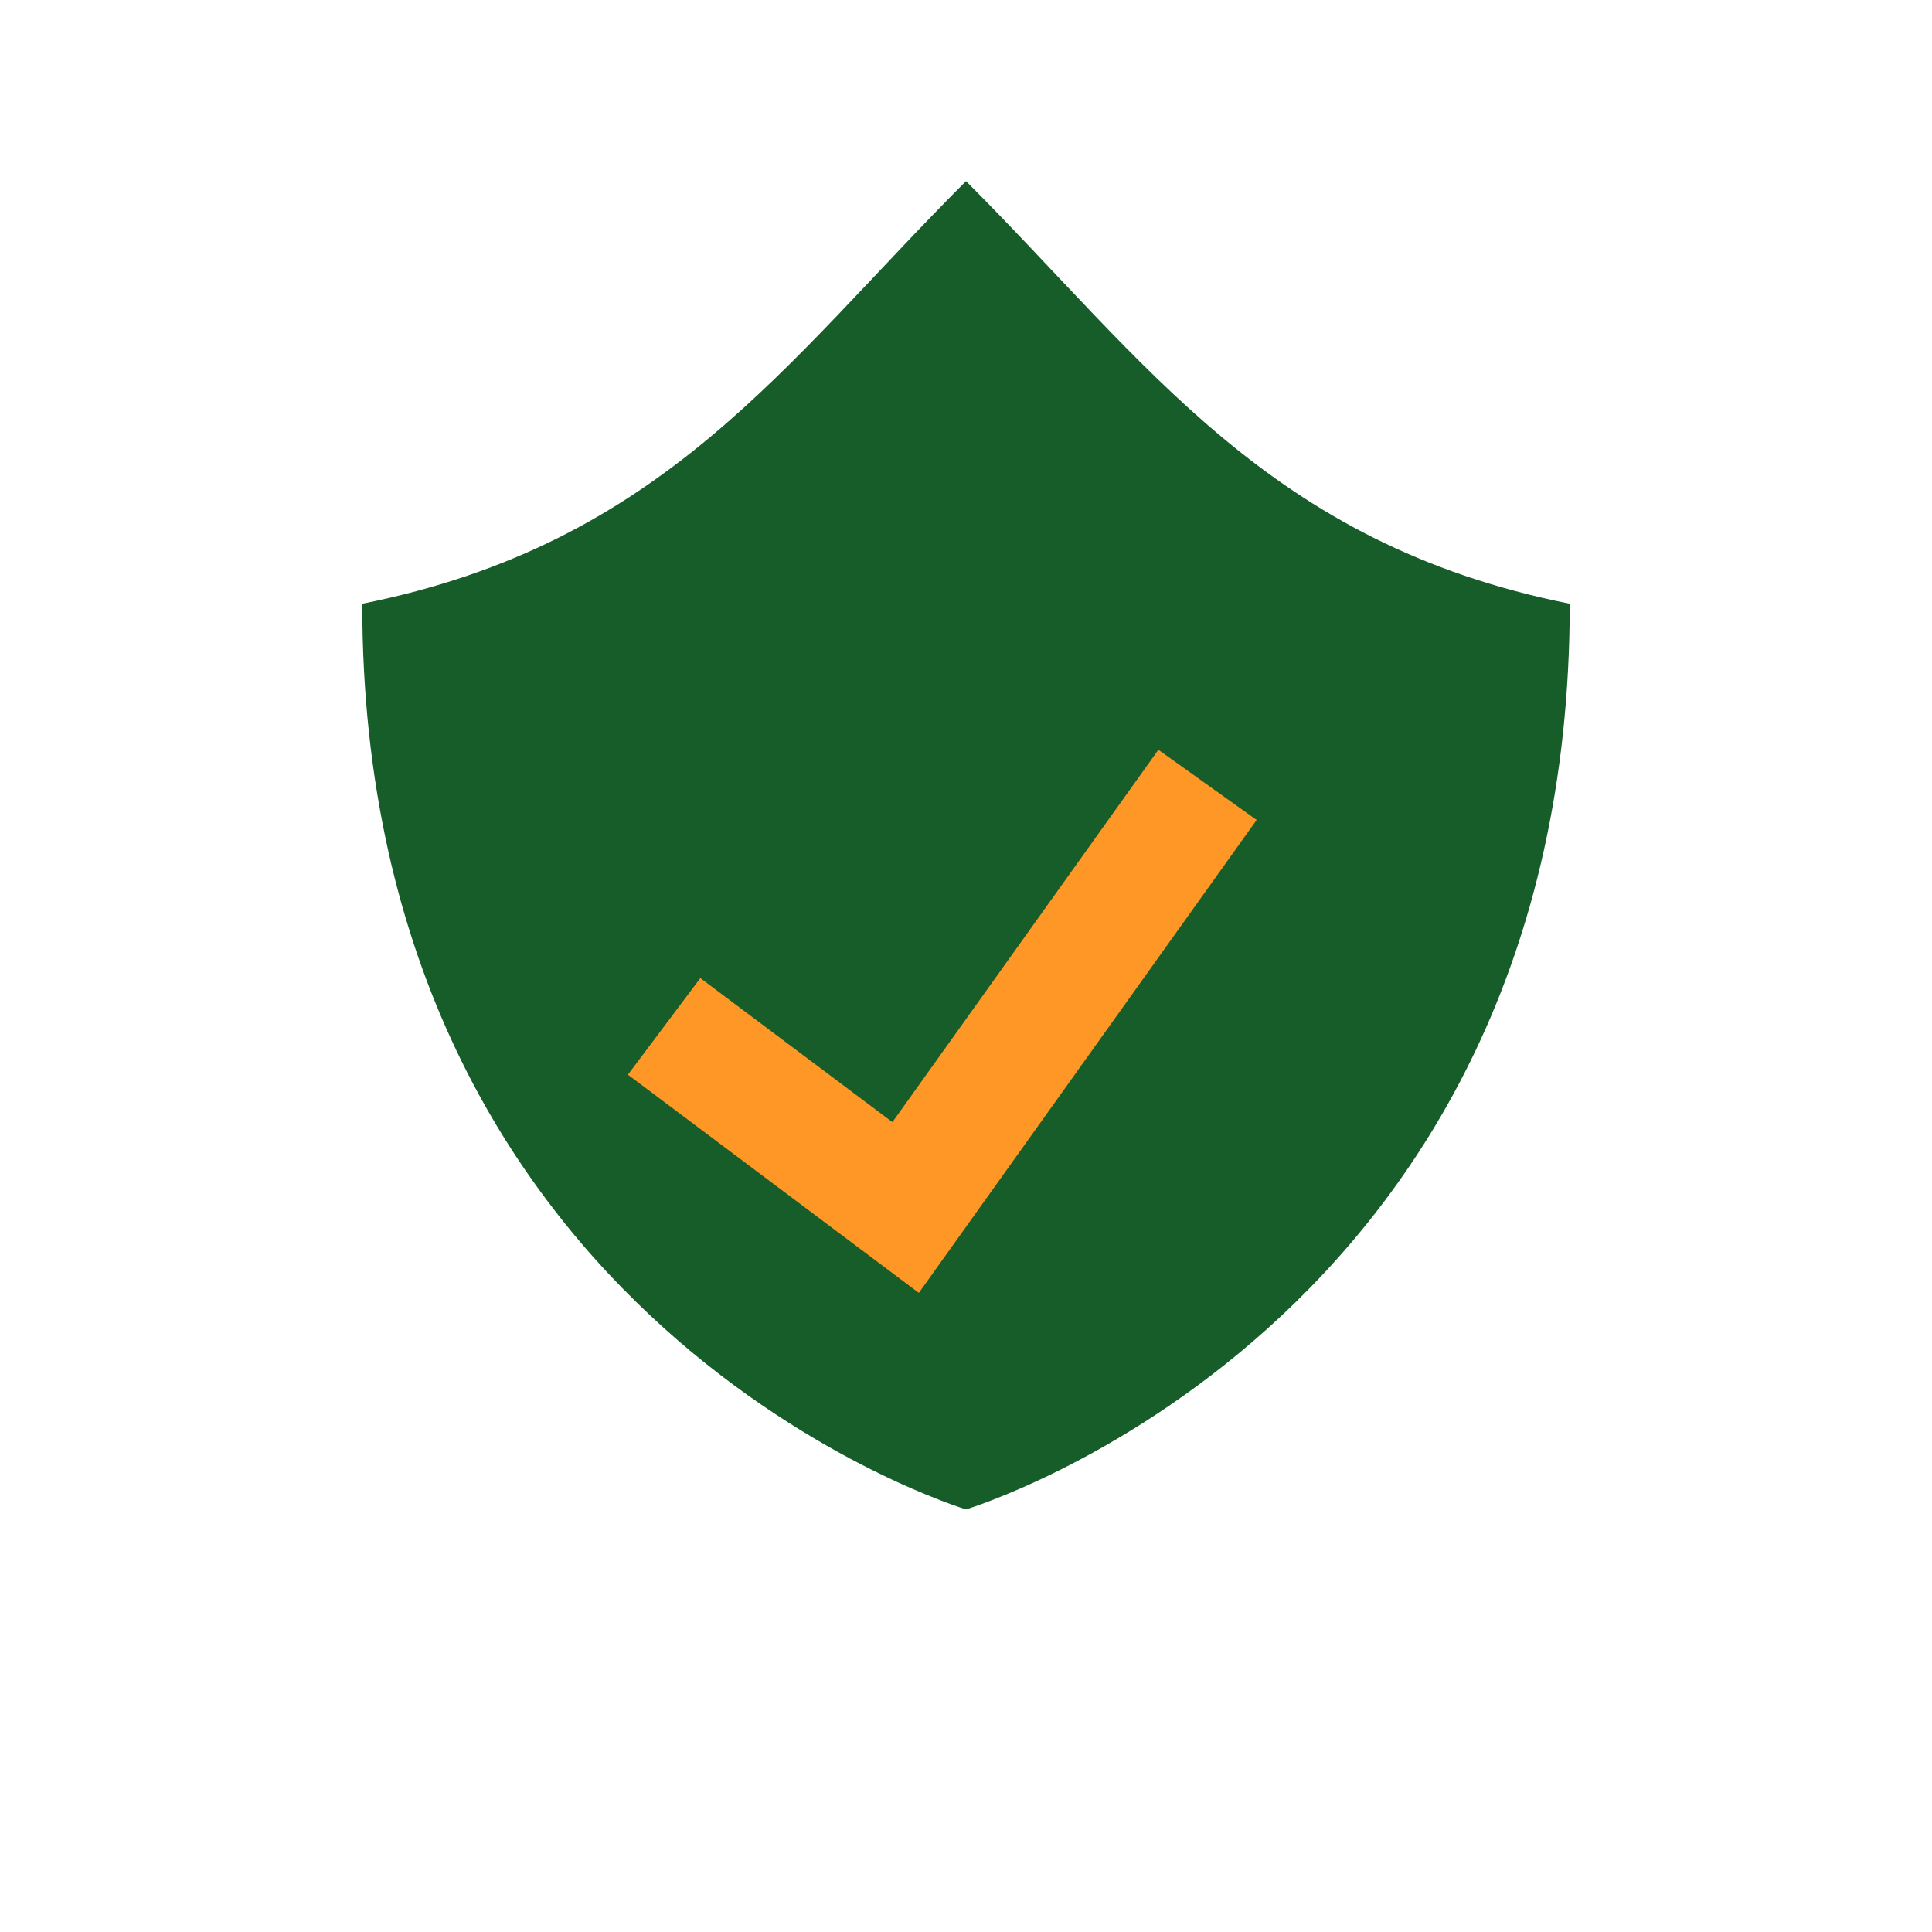 <?xml version="1.0" encoding="UTF-8"?>
<svg xmlns="http://www.w3.org/2000/svg" width="32" height="32" viewBox="0 0 32 32"><path d="M6 10c5-1 7-4 10-7 3 3 5 6 10 7 0 12-10 15-10 15S6 22 6 10z" fill="#175D29"/><path d="M11 17l4 3 5-7" stroke="#FE9726" stroke-width="2" fill="none"/></svg>
